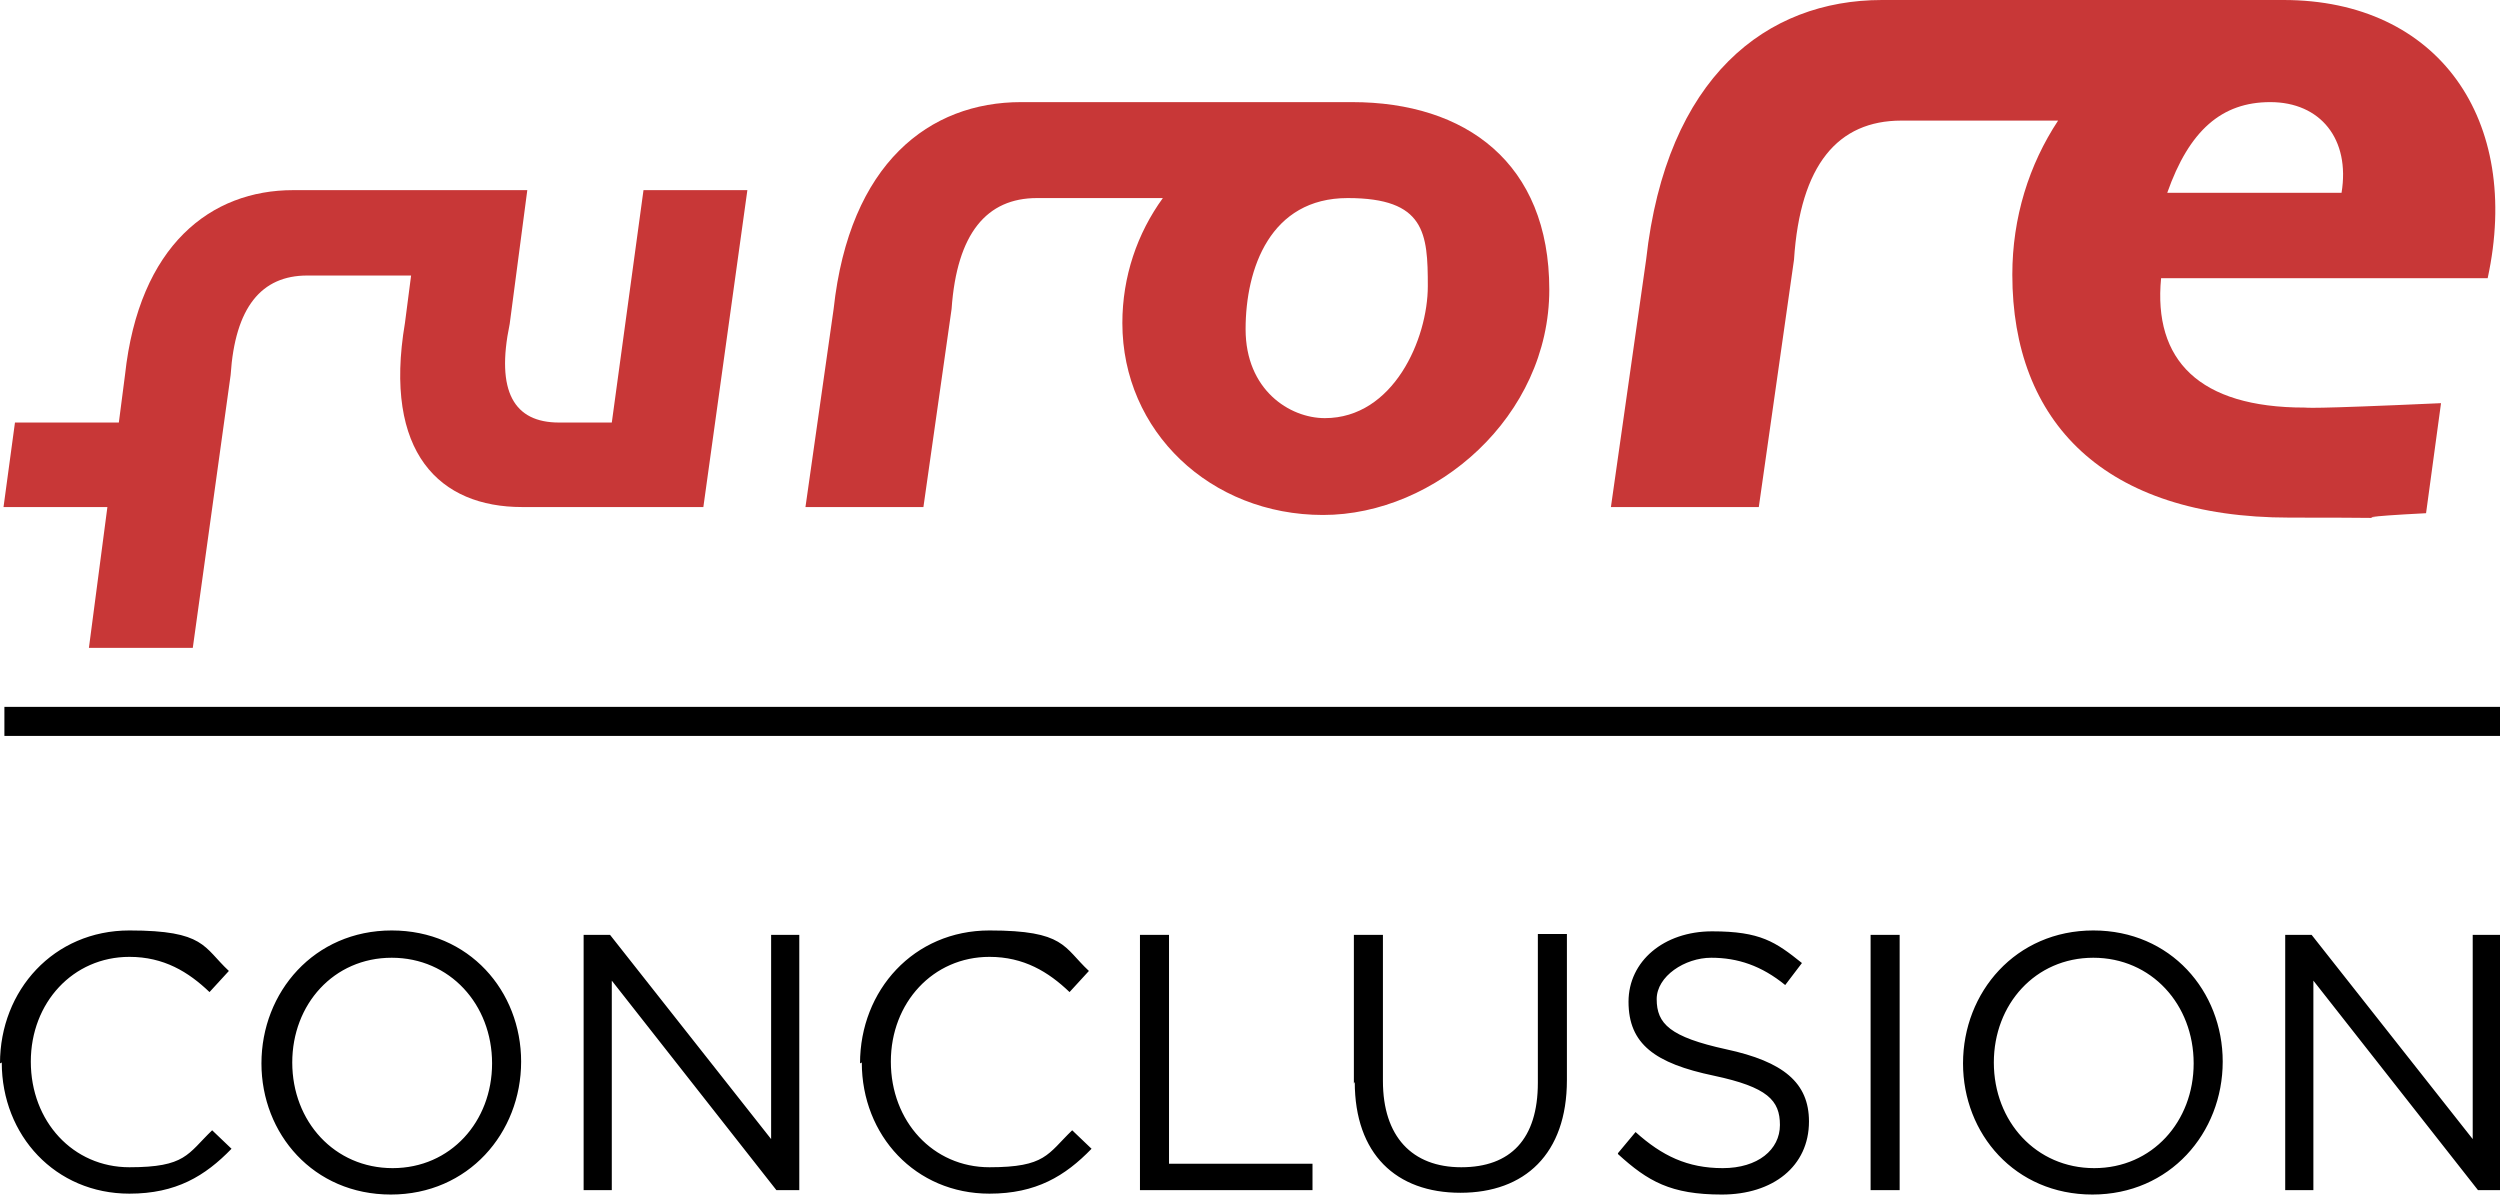 <?xml version="1.0" encoding="UTF-8"?>
<svg id="Layer_1" xmlns="http://www.w3.org/2000/svg" version="1.1" viewBox="0 0 284 135.7">
  <!-- Generator: Adobe Illustrator 29.8.2, SVG Export Plug-In . SVG Version: 2.1.1 Build 3)  -->
  <defs>
    <style>
      .st0 {
        fill: #c83737;
      }
    </style>
  </defs>
  <path d="M0,120.8h0c0-8.3,6.1-15.1,14.7-15.1s8.4,1.9,11.3,4.6l-2.2,2.4c-2.4-2.3-5.2-4-9.1-4-6.4,0-11.2,5.2-11.2,11.9h0c0,6.8,4.8,12,11.2,12s6.6-1.5,9.4-4.2l2.2,2.1c-3,3.1-6.3,5.1-11.6,5.1-8.4,0-14.5-6.6-14.5-14.9ZM29.7,120.8h0c0-8.1,6-15.1,14.8-15.1s14.7,6.9,14.7,14.9h0c0,8.1-6,15.1-14.8,15.1s-14.7-6.9-14.7-14.9ZM55.9,120.8h0c0-6.7-4.8-12-11.4-12s-11.3,5.3-11.3,11.9h0c0,6.7,4.8,12,11.4,12s11.3-5.3,11.3-11.9ZM66.2,106.2h3.1l18.3,23.2v-23.2h3.2v29h-2.6l-18.7-23.8v23.8h-3.2v-29ZM97.7,120.8h0c0-8.3,6.1-15.1,14.7-15.1s8.4,1.9,11.3,4.6l-2.2,2.4c-2.4-2.3-5.2-4-9.1-4-6.4,0-11.2,5.2-11.2,11.9h0c0,6.8,4.8,12,11.2,12s6.6-1.5,9.4-4.2l2.2,2.1c-3,3.1-6.3,5.1-11.6,5.1-8.4,0-14.5-6.6-14.5-14.9ZM129.5,106.2h3.3v26h16.3v3h-19.6v-29ZM153.8,123.1v-16.9h3.3v16.6c0,6.3,3.3,9.8,8.9,9.8s8.7-3.2,8.7-9.6v-16.9h3.3v16.6c0,8.4-4.8,12.8-12.1,12.8s-12-4.4-12-12.6ZM183.8,131l2-2.4c3,2.7,5.9,4.1,9.9,4.1s6.5-2.1,6.5-4.9h0c0-2.8-1.4-4.3-7.5-5.6-6.7-1.4-9.7-3.6-9.7-8.4h0c0-4.6,4-8,9.5-8s7.2,1.2,10.2,3.6l-1.9,2.5c-2.7-2.2-5.4-3.1-8.4-3.1s-6.2,2.1-6.2,4.7h0c0,2.8,1.5,4.3,7.9,5.7,6.5,1.4,9.4,3.8,9.4,8.2h0c0,5.1-4.1,8.3-9.9,8.3s-8.4-1.5-11.8-4.6ZM212.5,106.2h3.3v29h-3.3v-29ZM223,120.8h0c0-8.1,6-15.1,14.8-15.1s14.7,6.9,14.7,14.9h0c0,8.1-6,15.1-14.8,15.1s-14.7-6.9-14.7-14.9ZM249.2,120.8h0c0-6.7-4.8-12-11.4-12s-11.3,5.3-11.3,11.9h0c0,6.7,4.8,12,11.4,12s11.3-5.3,11.3-11.9ZM259.5,106.2h3.1l18.3,23.2v-23.2h3.2v29h-2.6l-18.7-23.8v23.8h-3.2v-29Z"/>
  <rect x=".5" y="80.3" width="283.5" height="3.3"/>
  <g>
    <path class="st0" d="M257.9,11.6c5.7,0,9.1,4.2,8.1,10.3h-19.8c2.5-7.1,6.2-10.3,11.7-10.3M282.6,31.6C286.5,13.6,277,0,259.4,0c0,0-41.1,0-45.6,0-13.1,0-24.5,8.7-26.8,29.5l-4,28.1h16.8s4-28.1,4-28.1c.7-10.8,5-15.8,12.2-15.8h17.8c-3.3,5-5.2,11-5.2,17.5,0,16.7,10.4,27.6,31.5,27.6s0,.3,15.5-.5l1.7-12.5c-15.5.7-15.1.5-15.5.5-12,0-17.2-5.4-16.3-14.7h37Z"/>
    <path class="st0" d="M150.5,47.5c-4,0-9-3.2-9-10.1s2.8-14.9,11.6-14.9,9.1,4,9.1,10-3.9,15-11.7,15M153.6,11.6c-.3,0-34.4,0-37.6,0-10.4,0-19.5,6.9-21.3,23.5l-3.2,22.5h13.4l3.2-22.5c.6-8.6,4-12.6,9.7-12.6h14.3c-2.9,4-4.6,8.9-4.6,14.2,0,12.3,10,21.8,22.8,21.8s25.7-11.2,25.7-25.6-9.5-21.3-22.4-21.3"/>
    <path class="st0" d="M33.3,21.6c-9.3,0-17.5,6.2-19.1,21l-.7,5.4H1.7l-1.3,9.6h11.8l-2.1,16h11.8s4.3-31,4.3-31c.5-7.7,3.5-11.3,8.7-11.3s7.3,0,11.8,0l-.7,5.4c-2.5,14.8,4,20.9,13.3,20.9s11.9,0,20.6,0l5-36h-11.8l-3.6,26.4h-6c-5.1,0-7.2-3.5-5.6-11.2l2-15.2s-24.9,0-26.6,0"/>
  </g>
</svg>